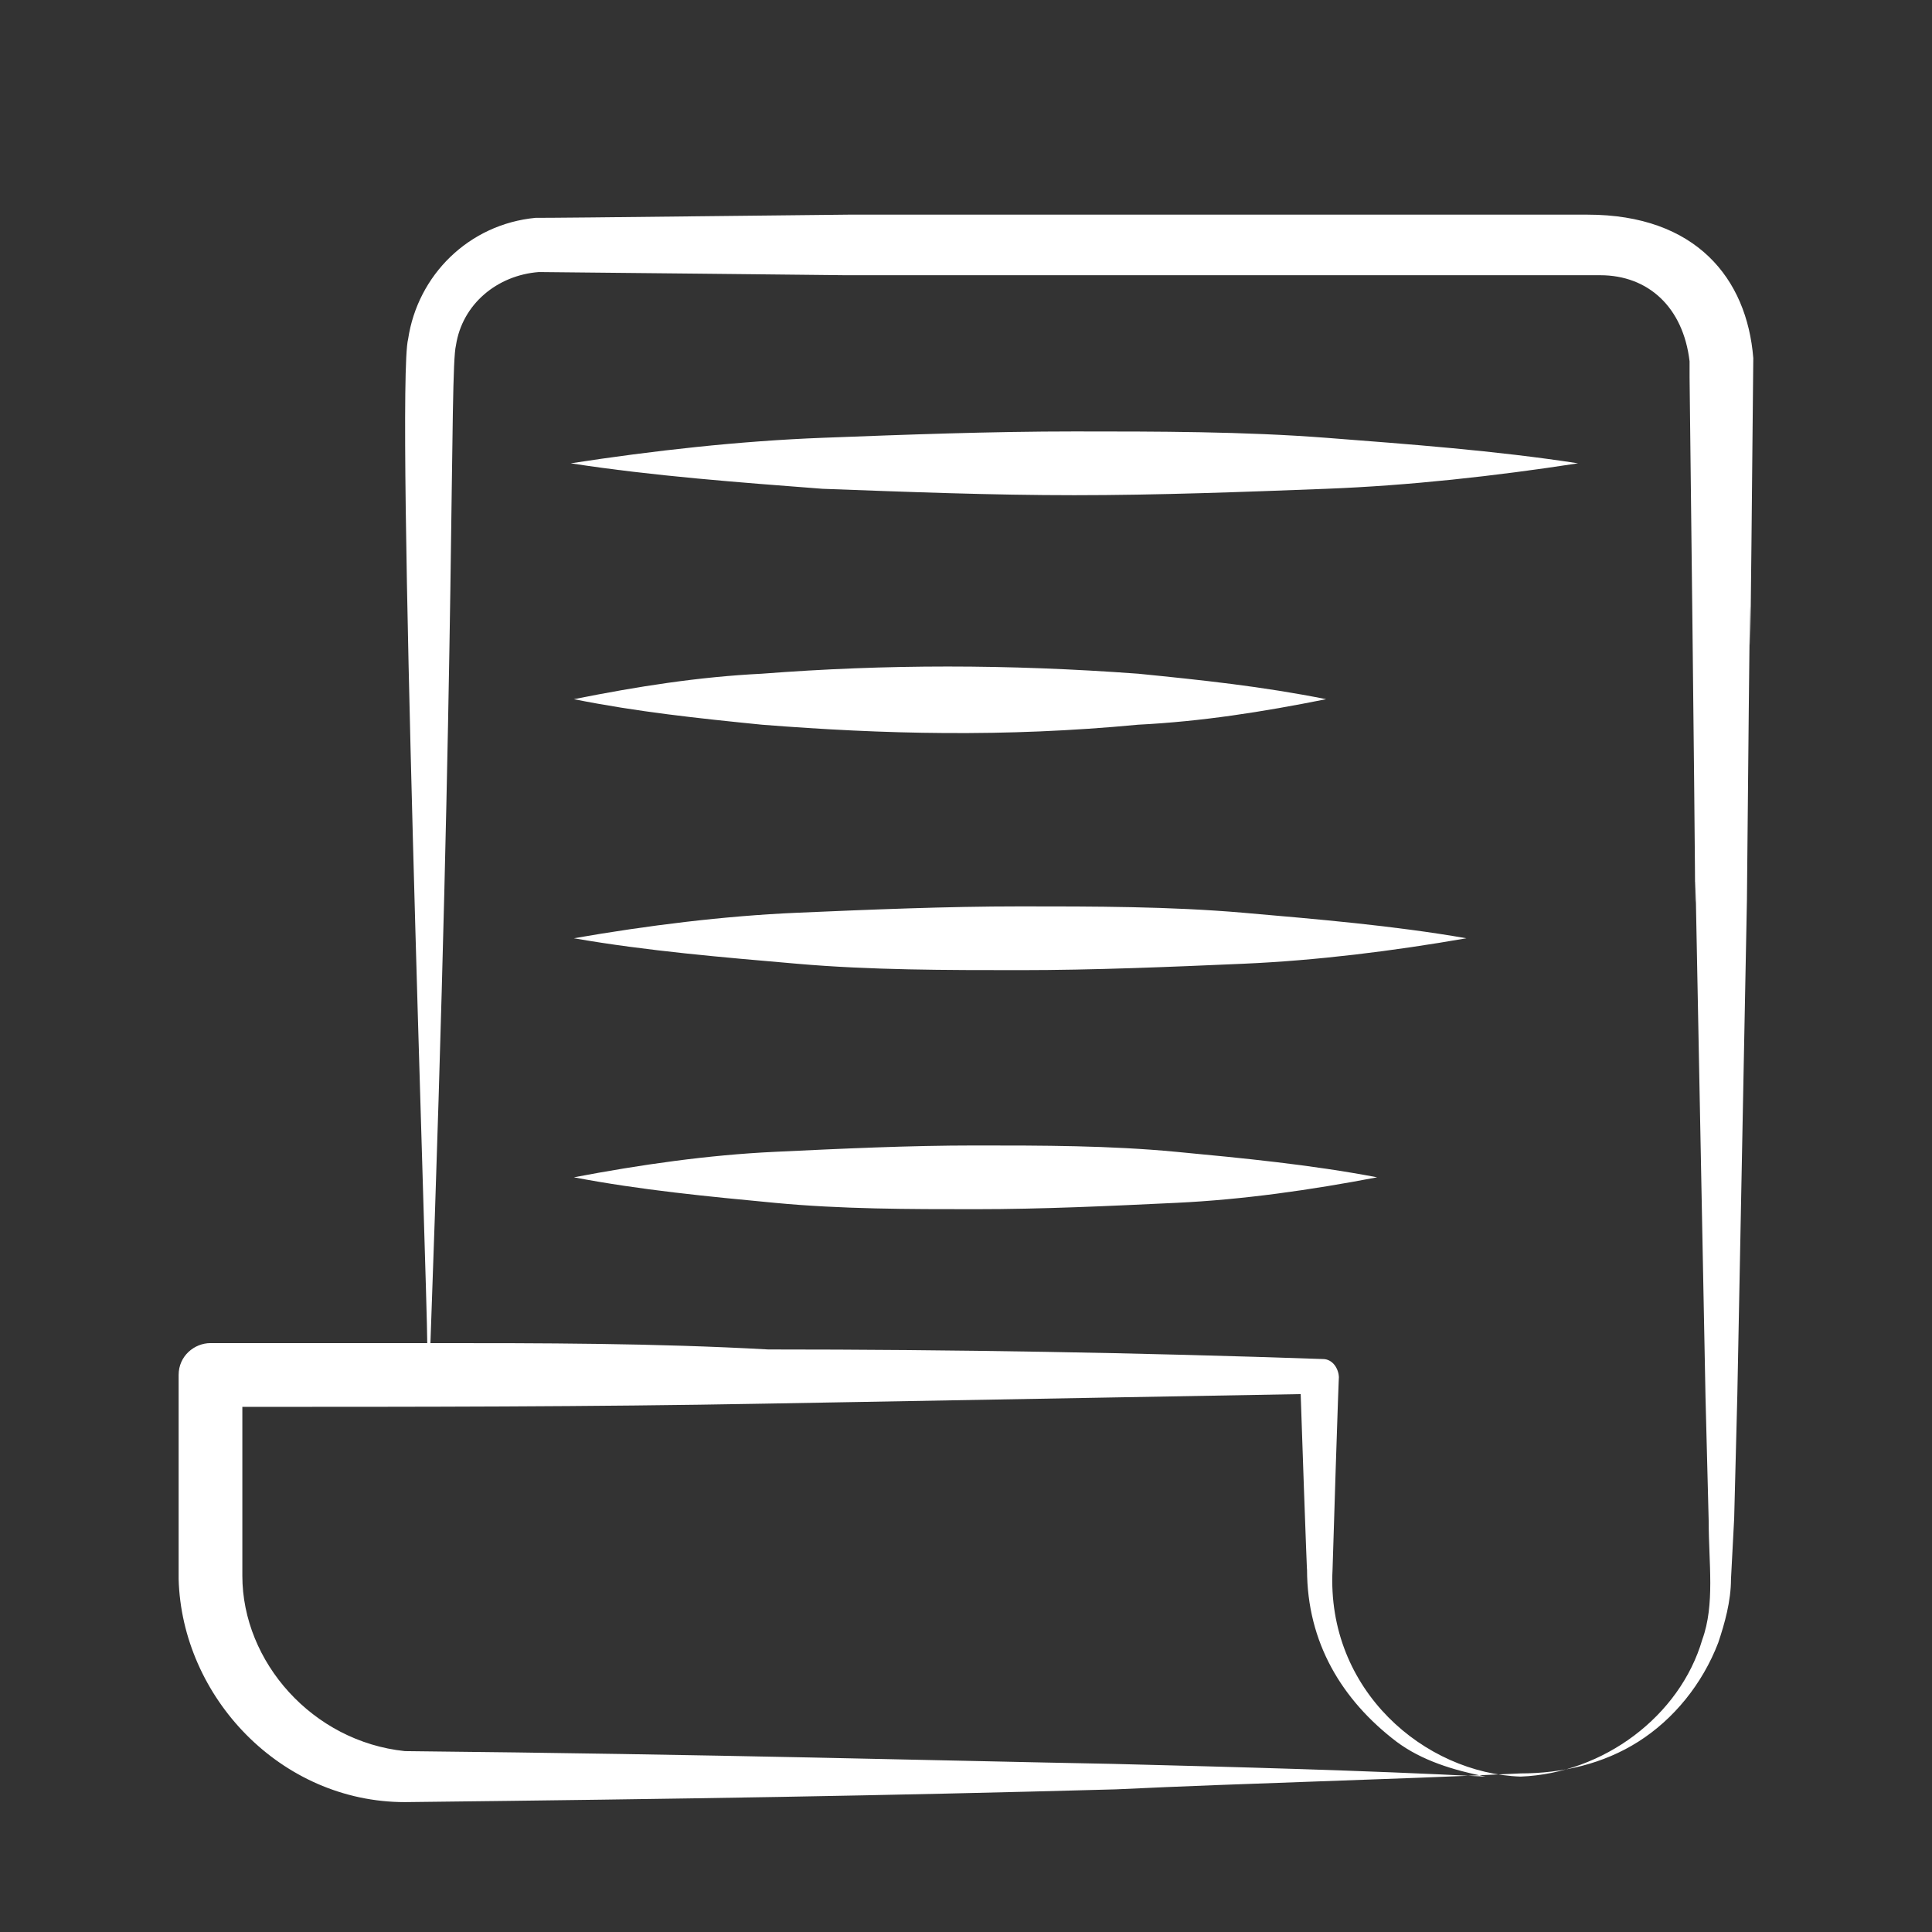 <svg width="48" height="48" viewBox="0 0 48 48" fill="none" xmlns="http://www.w3.org/2000/svg">
<rect x="0" y="0" width="48" height="48" fill="#333333" stroke="none"/>
<path d="M10.06 44.773C17.03 44.694 21.94 44.615 27.721 44.456C31.047 44.298 34.453 44.219 37.779 44.06C38.809 44.06 39.838 43.823 40.709 43.268C41.581 42.714 42.293 41.843 42.689 40.813C42.848 40.338 43.006 39.784 43.006 39.229L43.085 37.725L43.164 34.636C43.244 30.518 43.323 26.479 43.402 22.36C43.56 5.571 43.402 25.449 43.56 8.897C43.402 6.917 42.135 5.333 39.442 5.333C14.179 5.333 22.89 5.333 21.069 5.333C14.02 5.412 13.704 5.412 13.307 5.412C11.644 5.571 10.377 6.838 10.14 8.422C9.823 9.61 10.615 32.102 10.615 33.369C8.793 33.369 7.051 33.369 5.229 33.369C4.833 33.369 4.438 33.685 4.438 34.161V39.229C4.517 42.16 6.972 44.773 10.06 44.773ZM11.328 8.58C11.486 7.551 12.357 6.838 13.387 6.759C13.624 6.759 21.069 6.838 20.989 6.838C21.069 6.838 39.838 6.838 39.759 6.838C40.947 6.838 41.818 7.63 41.977 8.976V9.372C42.214 29.25 42.056 19.747 42.135 22.44C42.214 26.558 42.293 30.597 42.373 34.715L42.452 37.804C42.452 38.833 42.61 39.863 42.293 40.734C41.739 42.635 39.838 44.06 37.779 44.139C35.403 44.06 32.948 42.001 33.107 38.992C33.107 38.913 33.265 33.923 33.265 34.24C33.265 34.002 33.107 33.765 32.869 33.765C28.276 33.606 23.682 33.527 19.089 33.527C16.238 33.369 13.466 33.369 10.694 33.369C11.328 15.866 11.169 9.214 11.328 8.58ZM6.021 34.953C10.377 34.953 14.654 34.953 19.01 34.873L32.315 34.636C32.315 34.715 32.473 39.229 32.473 38.992C32.473 40.813 33.344 42.239 34.691 43.268C35.324 43.743 36.116 43.981 36.908 44.139C33.819 43.981 30.731 43.902 27.642 43.823C23.365 43.743 17.742 43.585 10.06 43.506C7.764 43.268 6.021 41.288 6.021 39.15V34.953Z" fill="white"/>
<path d="M26.693 12.303C28.752 12.303 30.89 12.223 32.949 12.144C35.008 12.065 37.147 11.828 39.206 11.511C37.147 11.194 35.008 11.036 32.949 10.877C30.89 10.719 28.752 10.719 26.693 10.719C24.634 10.719 22.495 10.798 20.436 10.877C18.377 10.956 16.239 11.194 14.18 11.511C16.239 11.828 18.377 11.986 20.436 12.144C22.575 12.223 24.634 12.303 26.693 12.303Z" fill="white"/>
<path d="M28.276 18.005C29.86 17.925 31.364 17.688 32.948 17.371C31.364 17.054 29.86 16.896 28.276 16.738C25.029 16.5 22.019 16.5 18.93 16.738C17.346 16.817 15.842 17.054 14.258 17.371C15.842 17.688 17.346 17.846 18.93 18.005C21.94 18.242 24.949 18.321 28.276 18.005Z" fill="white"/>
<path d="M25.345 24.103C27.167 24.103 29.067 24.023 30.889 23.944C32.711 23.865 34.611 23.628 36.433 23.311C34.611 22.994 32.711 22.836 30.889 22.677C29.067 22.519 27.167 22.519 25.345 22.519C23.524 22.519 21.623 22.598 19.802 22.677C17.98 22.756 16.079 22.994 14.258 23.311C16.079 23.628 17.98 23.786 19.802 23.944C21.623 24.103 23.524 24.103 25.345 24.103Z" fill="white"/>
<path d="M24.237 30.042C25.9 30.042 27.563 29.963 29.226 29.884C30.889 29.805 32.552 29.567 34.215 29.25C32.552 28.934 30.889 28.775 29.226 28.617C27.563 28.459 25.9 28.459 24.237 28.459C22.573 28.459 20.91 28.538 19.247 28.617C17.584 28.696 15.921 28.934 14.258 29.25C15.921 29.567 17.584 29.726 19.247 29.884C20.91 30.042 22.573 30.042 24.237 30.042Z" fill="white"/>
</svg>
